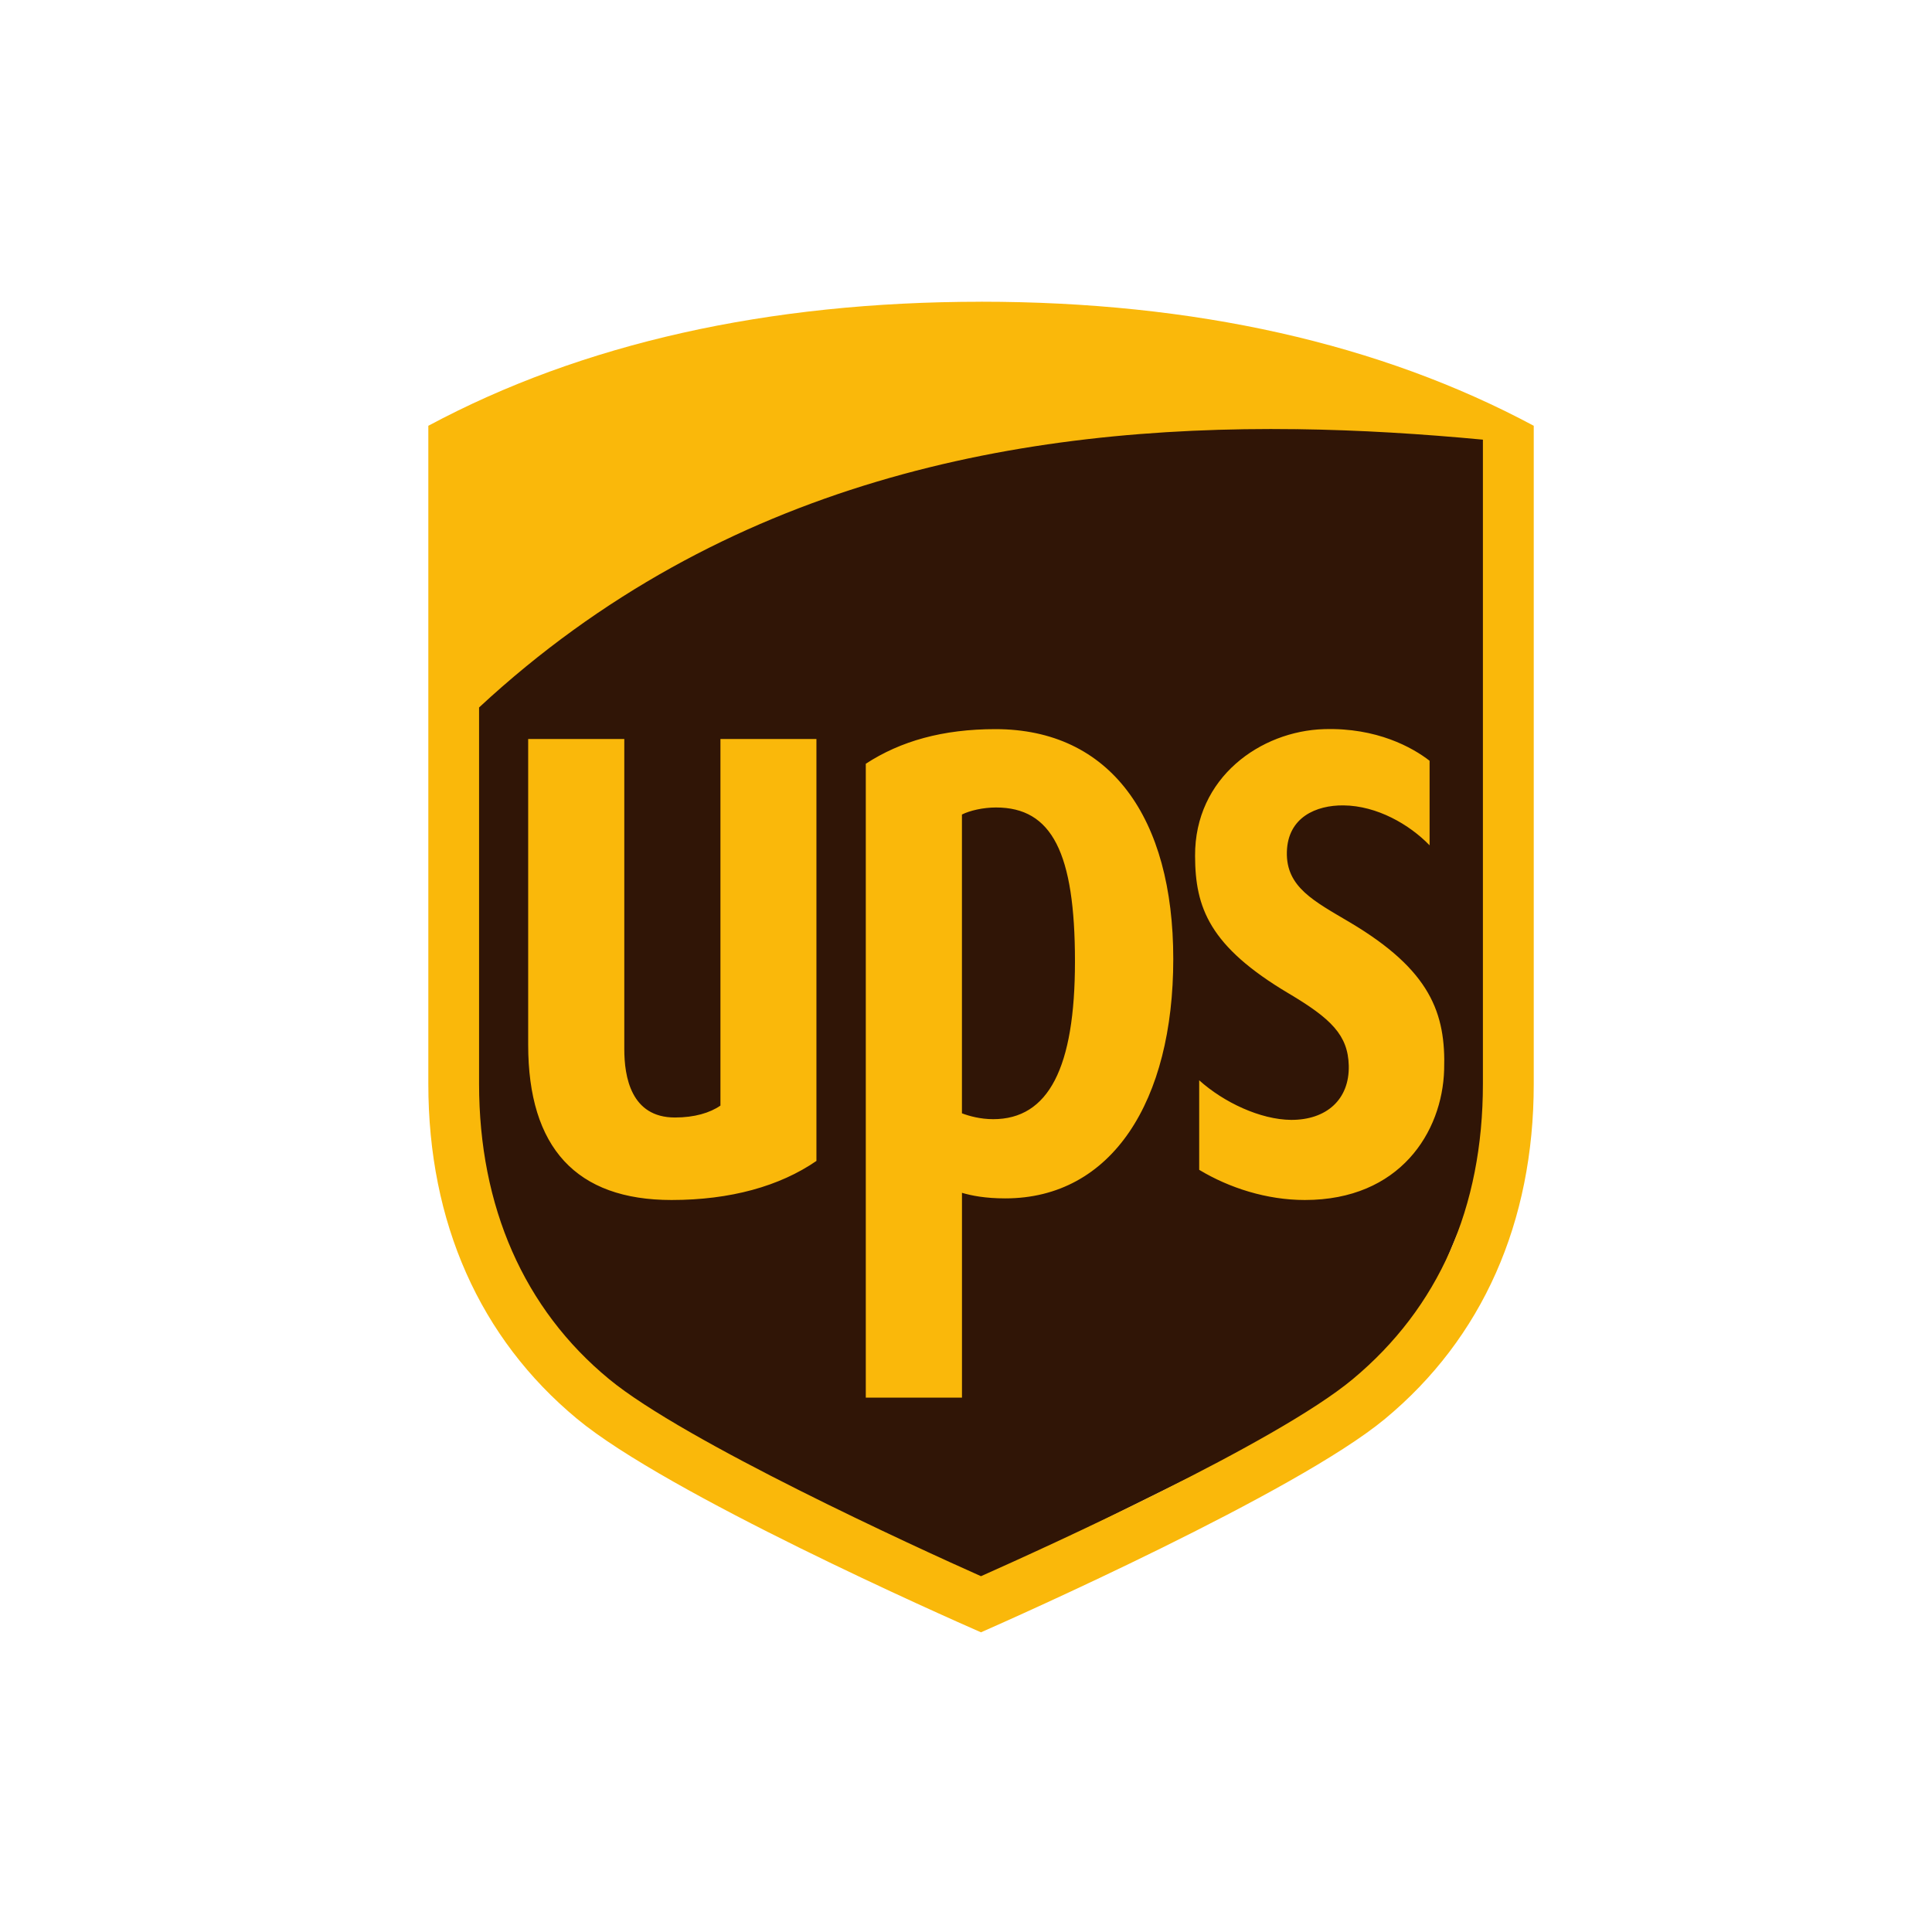 <svg width="60" height="60" viewBox="0 0 60 60" fill="none" xmlns="http://www.w3.org/2000/svg">
<rect width="60" height="60" fill="white"/>
<g clip-path="url(#clip0_150_1044)">
<path fill-rule="evenodd" clip-rule="evenodd" d="M14.193 21.695L14.342 38.75L18.13 43.483L29.495 49.569L43.46 42.657L46.356 35.669L46.059 13.055L35.512 12.754L24.518 14.557L14.491 20.418L14.193 21.695Z" fill="#301506"/>
<path d="M30.465 9.371C23.845 9.371 18.071 10.667 13.302 13.223V33.661C13.302 37.962 14.899 41.558 17.921 44.063C20.726 46.391 29.402 50.227 30.465 50.693C31.474 50.249 40.253 46.354 43.014 44.063C46.034 41.559 47.632 37.962 47.632 33.661V13.223C42.861 10.667 37.087 9.37 30.465 9.37L30.465 9.371ZM40.267 13.328C42.241 13.354 44.18 13.477 46.053 13.654V33.661C46.053 37.506 44.674 40.612 42.013 42.829C39.635 44.81 32.466 48.059 30.465 48.95C28.438 48.047 21.251 44.757 18.916 42.83C16.27 40.651 14.878 37.471 14.878 33.662V21.971C22.481 14.919 31.713 13.215 40.267 13.329L40.267 13.328ZM30.913 22.644C29.284 22.644 27.97 23.013 26.888 23.719V43.404H29.875V37.044C30.173 37.133 30.606 37.217 31.219 37.217C34.533 37.217 36.437 34.195 36.437 29.783C36.437 25.38 34.476 22.644 30.913 22.644ZM41.12 22.644C39.156 22.702 37.101 24.142 37.114 26.582C37.118 28.189 37.559 29.39 40.021 30.852C41.335 31.632 41.864 32.146 41.887 33.094C41.912 34.147 41.192 34.783 40.097 34.779C39.144 34.771 38.005 34.236 37.242 33.549V36.33C38.177 36.894 39.344 37.267 40.523 37.267C43.475 37.267 44.792 35.158 44.849 33.226C44.906 31.465 44.424 30.132 41.929 28.649C40.815 27.988 39.935 27.554 39.965 26.455C39.994 25.381 40.875 25.004 41.721 25.012C42.764 25.021 43.773 25.606 44.397 26.252V23.626C43.871 23.217 42.76 22.593 41.12 22.644ZM16.403 22.95V32.445C16.403 35.646 17.9 37.267 20.855 37.267C22.683 37.267 24.214 36.839 25.355 36.054V22.95H22.374V34.335C22.049 34.561 21.567 34.705 20.961 34.705C19.593 34.705 19.388 33.435 19.388 32.579V22.95L16.403 22.95ZM30.933 25.077C32.665 25.077 33.384 26.476 33.384 29.86C33.384 33.162 32.562 34.757 30.844 34.757C30.439 34.757 30.088 34.656 29.874 34.575V25.296C30.116 25.174 30.527 25.077 30.933 25.077Z" fill="#FAB80A"/>
</g>
<defs>
<clipPath id="clip0_150_1044">
<rect width="35" height="42" fill="white" transform="translate(13 9)"/>
</clipPath>
</defs>
</svg>

